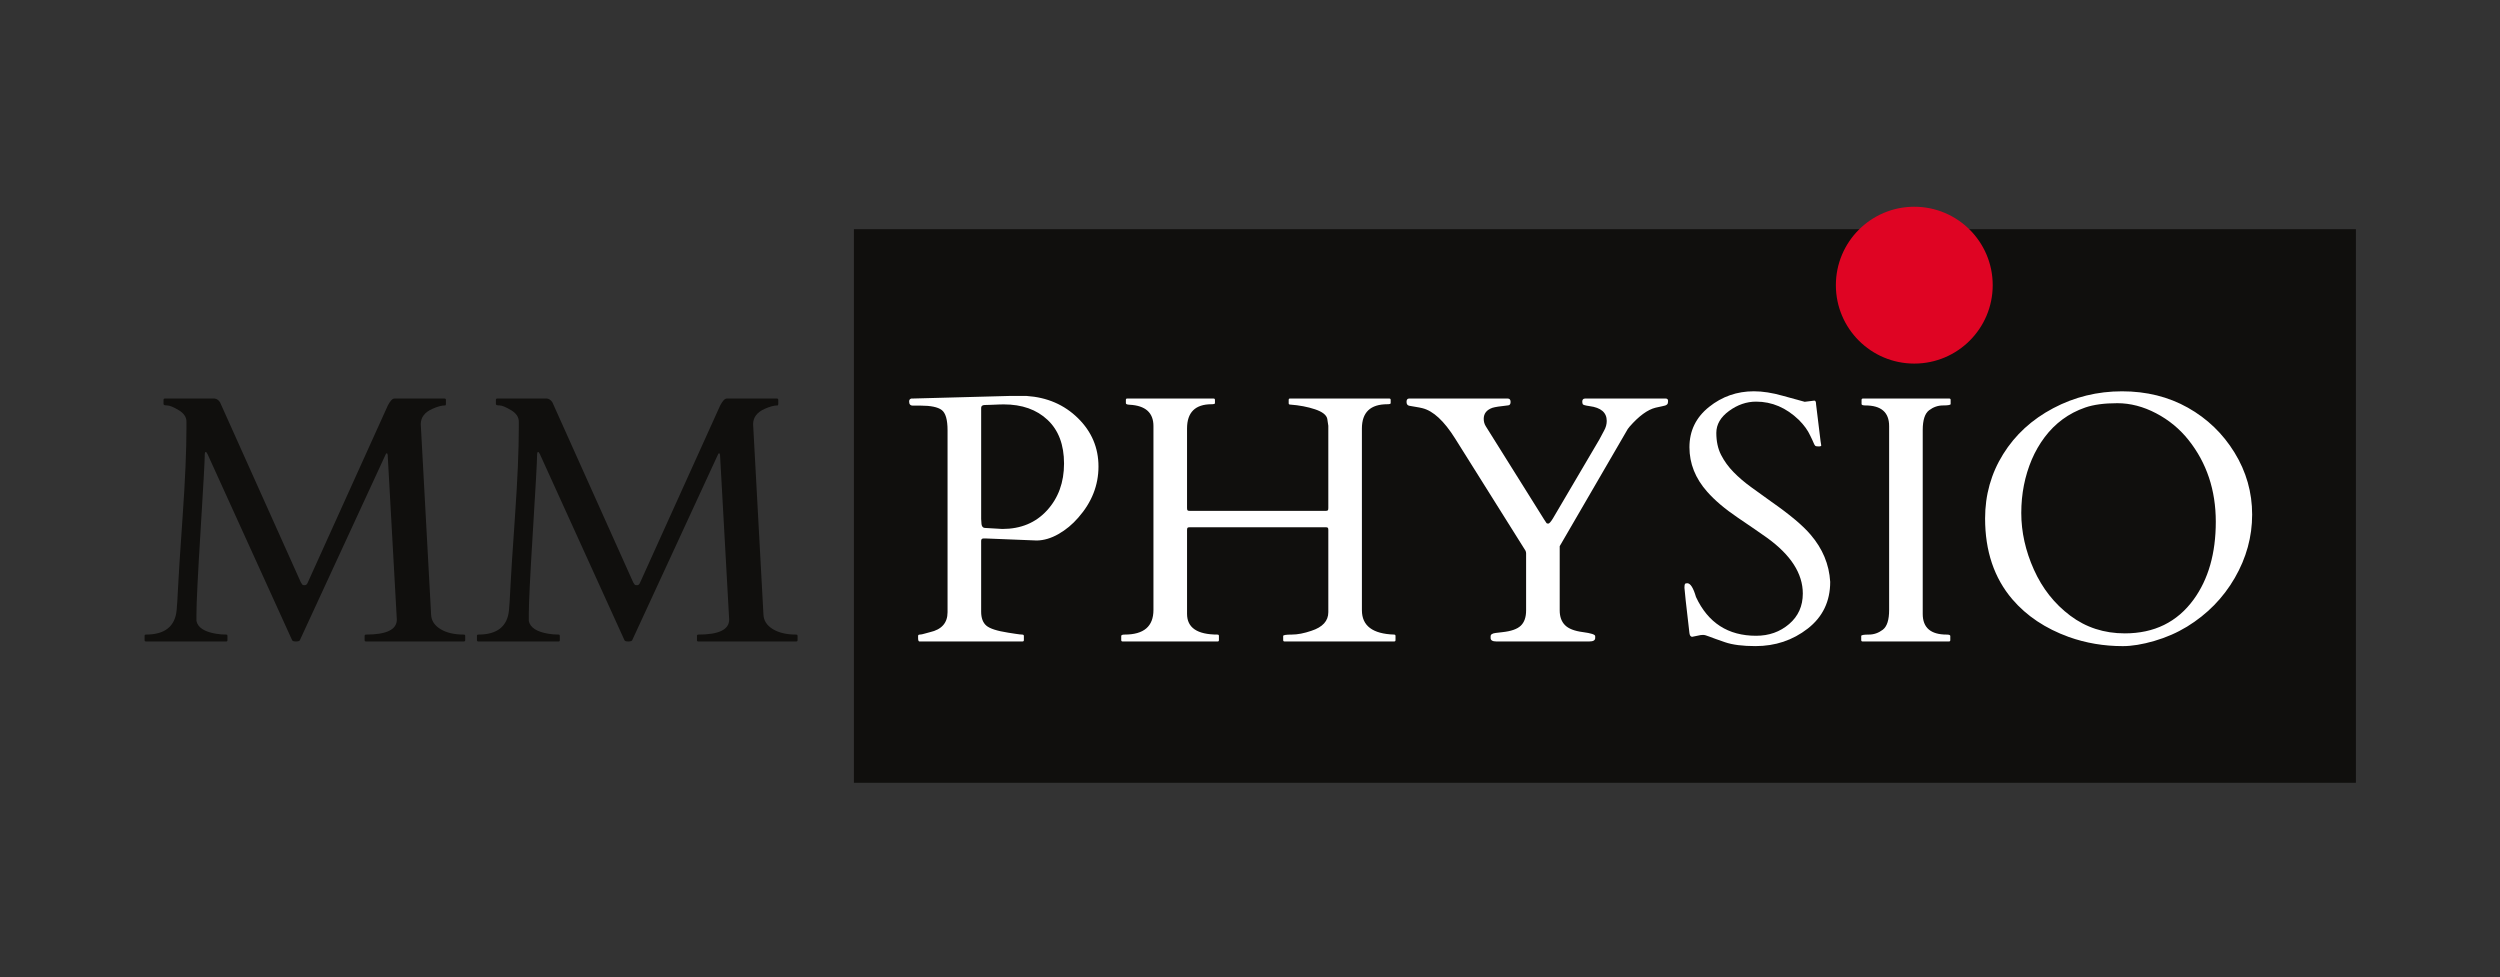 <?xml version="1.0" encoding="utf-8"?>
<svg xmlns="http://www.w3.org/2000/svg" xmlns:xlink="http://www.w3.org/1999/xlink" version="1.1" id="Layer_1" x="0px" y="0px" width="880px" height="344px" viewBox="0 0 880 344" enable-background="new 0 0 880 344">
<rect x="0" y="0" width="880" height="344" fill="#333333" stroke="none"/>
<g>
	<defs>
		<rect id="SVGID_1_" width="880" height="344"/>
	</defs>
	<clipPath id="SVGID_2_">
		<use xlink:href="#SVGID_1_" overflow="visible"/>
	</clipPath>
	<rect x="300.574" y="80.669" clip-path="url(#SVGID_2_)" fill="#100F0D" width="528.7" height="194.868"/>
	<g clip-path="url(#SVGID_2_)">
		<path fill="#FFFFFF" d="M323.654,225.799c-0.324,0-0.485-0.404-0.485-1.213v-0.728c0-0.323,0.202-0.485,0.606-0.485&#xD;&#xA;			c0.404,0,1-0.121,1.789-0.364s1.384-0.404,1.789-0.485c4.124-0.93,6.186-3.274,6.186-7.035v-64.043&#xD;&#xA;			c0-3.719-0.688-6.095-2.062-7.126c-1.375-1.031-3.862-1.546-7.459-1.546h-2.729c-0.849,0-1.273-0.485-1.273-1.456&#xD;&#xA;			c0-0.566,0.263-0.91,0.789-1.031h0.424l34.023-0.91h6.125c7.236,0.485,13.261,3.093,18.072,7.823&#xD;&#xA;			c4.811,4.73,7.217,10.401,7.217,17.012s-2.365,12.605-7.096,17.981c-2.062,2.386-4.387,4.316-6.975,5.792&#xD;&#xA;			c-2.588,1.477-5.135,2.234-7.641,2.274l-18.194-0.728h-0.485c-0.606,0-0.909,0.284-0.909,0.849v24.926&#xD;&#xA;			c0,2.224,0.606,3.861,1.819,4.912c1.213,1.052,3.78,1.88,7.702,2.487c0.525,0.082,1.374,0.212,2.547,0.394&#xD;&#xA;			c1.172,0.182,1.961,0.273,2.365,0.273c0.404,0,0.606,0.162,0.606,0.485v1.456c0,0.324-0.162,0.485-0.485,0.485H323.654z&#xD;&#xA;			 M350.278,142.439c-0.485,0.021-1.001,0.041-1.546,0.061c-0.546,0.021-1.244,0.041-2.092,0.061c-0.849,0.021-1.273,0.354-1.273,1&#xD;&#xA;			v39.117l0.121,1.819c0.121,0.849,0.505,1.294,1.152,1.334l6.186,0.364c6.509,0,11.755-2.184,15.738-6.55&#xD;&#xA;			c3.981-4.367,5.974-9.855,5.974-16.466c0-6.61-1.931-11.735-5.792-15.374c-3.861-3.639-9.006-5.458-15.435-5.458&#xD;&#xA;			c-0.566,0-1.092,0.011-1.577,0.03C351.249,142.4,350.764,142.42,350.278,142.439z"/>
		<path fill="#FFFFFF" d="M479.395,214.821c0,5.458,3.78,8.309,11.342,8.551c0.323,0,0.484,0.162,0.484,0.485v1.456&#xD;&#xA;			c0,0.324-0.161,0.485-0.484,0.485h-38.571c-0.324,0-0.485-0.161-0.485-0.485v-1.456c0-0.323,1.01-0.485,3.032-0.485&#xD;&#xA;			c2.021,0,4.326-0.444,6.914-1.334c3.962-1.293,5.943-3.477,5.943-6.55V186.56c0-0.404-0.062-0.667-0.183-0.789&#xD;&#xA;			c-0.121-0.121-0.385-0.182-0.788-0.182h-47.79c-0.404,0-0.667,0.061-0.788,0.182c-0.121,0.122-0.182,0.385-0.182,0.789v29.535&#xD;&#xA;			c0,4.852,3.578,7.277,10.734,7.277c0.323,0,0.485,0.162,0.485,0.485v1.456c0,0.324-0.143,0.485-0.425,0.485h-33.477&#xD;&#xA;			c-0.324,0-0.485-0.161-0.485-0.485v-1.456c0-0.323,0.403-0.485,1.213-0.485c6.752,0,10.128-2.89,10.128-8.672v-64.71&#xD;&#xA;			c0-4.73-2.811-7.237-8.43-7.521c-0.85-0.04-1.274-0.222-1.274-0.545v-1.152c0-0.323,0.141-0.485,0.424-0.485h30.445&#xD;&#xA;			c0.323,0,0.484,0.162,0.484,0.485v1.152c0,0.243-0.384,0.364-1.151,0.364c-5.783,0-8.673,2.851-8.673,8.551v28.019&#xD;&#xA;			c0,0.405,0.061,0.667,0.182,0.789s0.384,0.182,0.788,0.182h47.79c0.403,0,0.667-0.061,0.788-0.182s0.183-0.384,0.183-0.789&#xD;&#xA;			v-28.989c-0.082-0.364-0.132-0.698-0.152-1.001s-0.091-0.778-0.212-1.425c-0.283-1.375-1.719-2.496-4.306-3.366&#xD;&#xA;			c-2.588-0.869-5.519-1.425-8.794-1.668c-0.324,0-0.485-0.161-0.485-0.485v-1.152c0-0.323,0.142-0.485,0.425-0.485h34.993&#xD;&#xA;			c0.323,0,0.485,0.162,0.485,0.485v1.152c0,0.243-0.385,0.364-1.152,0.364c-5.984,0-8.977,2.851-8.977,8.551V214.821z"/>
		<path fill="#FFFFFF" d="M526.76,225.799c-1.375,0-2.062-0.404-2.062-1.213v-0.607c0-0.646,0.596-1.041,1.789-1.183&#xD;&#xA;			c1.192-0.141,1.971-0.232,2.335-0.273c3.072-0.323,5.235-1.081,6.489-2.274c1.253-1.192,1.88-2.981,1.88-5.368v-20.074&#xD;&#xA;			c0-0.283-0.061-0.585-0.182-0.91l-24.805-39.542c-3.882-6.186-7.723-9.743-11.523-10.673c-0.202-0.04-0.566-0.122-1.091-0.243&#xD;&#xA;			c-0.526-0.121-1.698-0.323-3.518-0.606c-0.647-0.121-0.971-0.576-0.971-1.365s0.304-1.183,0.909-1.183h34.69&#xD;&#xA;			c0.687,0,1.031,0.405,1.031,1.213s-0.345,1.213-1.031,1.213c-2.709,0.283-4.509,0.566-5.397,0.849&#xD;&#xA;			c-2.022,0.728-3.032,2.022-3.032,3.882c0,0.97,0.242,1.84,0.728,2.607l20.499,32.749c0.444,0.647,0.717,1.062,0.818,1.244&#xD;&#xA;			c0.101,0.182,0.323,0.273,0.667,0.273s0.879-0.586,1.607-1.759l16.375-27.837c0.484-0.971,1.04-2.011,1.667-3.123&#xD;&#xA;			c0.627-1.112,0.94-2.254,0.94-3.427c0-2.951-2.022-4.69-6.064-5.216c-1.456-0.202-2.244-0.424-2.365-0.667&#xD;&#xA;			c-0.122-0.243-0.183-0.546-0.183-0.91c0-0.728,0.344-1.092,1.031-1.092h28.322c0.565,0,0.849,0.284,0.849,0.849&#xD;&#xA;			c0,0.566-0.091,0.95-0.272,1.152c-0.183,0.203-0.425,0.354-0.728,0.455c-0.304,0.101-0.637,0.182-1.001,0.242&#xD;&#xA;			s-1.152,0.233-2.365,0.516c-2.831,0.688-5.903,2.932-9.219,6.732c-0.363,0.445-0.566,0.708-0.606,0.789l-23.955,41.239v22.621&#xD;&#xA;			c0,2.184,0.616,3.902,1.85,5.155c1.232,1.254,3.314,2.072,6.246,2.456c2.932,0.385,4.397,0.859,4.397,1.425v0.667&#xD;&#xA;			c0,0.809-0.688,1.213-2.062,1.213H526.76z"/>
		<path fill="#FFFFFF" d="M638.653,141.015c0.403,0,0.606,0.445,0.606,1.334l1.577,12.918c0.161,0.809,0.242,1.324,0.242,1.546&#xD;&#xA;			c0,0.223-0.313,0.333-0.94,0.333s-1.021-0.081-1.182-0.243c-0.162-0.161-0.324-0.434-0.485-0.819&#xD;&#xA;			c-0.162-0.384-0.354-0.818-0.576-1.304c-0.223-0.485-0.455-0.97-0.698-1.456c-0.849-1.859-2.183-3.699-4.002-5.519&#xD;&#xA;			c-4.448-4.285-9.461-6.428-15.041-6.428c-3.355,0-6.529,1.091-9.521,3.275s-4.487,4.761-4.487,7.732s0.556,5.549,1.668,7.732&#xD;&#xA;			c1.111,2.184,2.577,4.206,4.396,6.064c1.819,1.86,3.901,3.639,6.247,5.337c2.344,1.698,4.73,3.417,7.156,5.155&#xD;&#xA;			c6.428,4.488,10.996,8.329,13.706,11.523c4.245,4.933,6.55,10.472,6.913,16.617c0,6.874-2.638,12.362-7.914,16.465&#xD;&#xA;			c-5.276,4.104-11.412,6.156-18.406,6.156c-4.488,0-8.057-0.455-10.704-1.365c-2.648-0.91-4.479-1.566-5.488-1.971&#xD;&#xA;			c-1.012-0.404-1.749-0.606-2.214-0.606s-0.758,0.021-0.879,0.061l-2.973,0.606c-0.525,0-0.849-0.425-0.97-1.273&#xD;&#xA;			c-1.173-10.027-1.759-15.354-1.759-15.98c0-0.626,0.05-1.051,0.151-1.273c0.101-0.222,0.374-0.334,0.819-0.334&#xD;&#xA;			c1.131,0,2.162,1.618,3.093,4.852c4.245,9.097,11.3,13.646,21.165,13.646c4.528,0,8.4-1.375,11.614-4.124&#xD;&#xA;			c3.214-2.749,4.821-6.327,4.821-10.735c0-7.035-4.205-13.584-12.614-19.649c-2.386-1.698-5.822-4.063-10.31-7.096&#xD;&#xA;			c-4.488-3.032-8.066-6.064-10.735-9.097c-4.164-4.69-6.246-9.916-6.246-15.677s2.294-10.481,6.884-14.161&#xD;&#xA;			c4.588-3.678,9.854-5.519,15.798-5.519c3.072,0,6.459,0.526,10.158,1.577c3.7,1.052,6.277,1.759,7.732,2.123L638.653,141.015z"/>
		<path fill="#FFFFFF" d="M664.974,149.99c0-4.852-2.789-7.277-8.369-7.277c-0.89,0-1.334-0.161-1.334-0.485v-1.456&#xD;&#xA;			c0-0.323,0.161-0.485,0.485-0.485h30.384c0.323,0,0.485,0.162,0.485,0.485v1.456c0,0.324-0.89,0.485-2.669,0.485&#xD;&#xA;			s-3.417,0.566-4.912,1.698c-1.496,1.132-2.244,3.457-2.244,6.974v64.71c0,4.852,2.81,7.277,8.431,7.277&#xD;&#xA;			c0.849,0,1.273,0.162,1.273,0.485v1.456c0,0.324-0.162,0.485-0.485,0.485h-30.384c-0.324,0-0.485-0.161-0.485-0.485v-1.456&#xD;&#xA;			c0-0.323,0.889-0.485,2.668-0.485s3.416-0.566,4.913-1.698c1.495-1.132,2.243-3.457,2.243-6.975V149.99z"/>
		<path fill="#FFFFFF" d="M758.309,225.617c-4.164,1.213-7.863,1.819-11.098,1.819c-6.631,0-12.959-1.072-18.982-3.214&#xD;&#xA;			c-8.248-2.992-14.879-7.419-19.893-13.281c-6.389-7.479-9.582-16.96-9.582-28.443c0-8.288,2.123-15.839,6.368-22.652&#xD;&#xA;			c4.245-6.812,10.117-12.2,17.618-16.162c7.499-3.962,15.565-5.944,24.197-5.944s16.364,1.921,23.197,5.762&#xD;&#xA;			c6.833,3.842,12.312,9.118,16.436,15.829s6.187,13.979,6.187,21.802c0,7.823-2.042,15.263-6.126,22.318&#xD;&#xA;			c-4.084,7.056-9.684,12.766-16.799,17.133C766.314,222.727,762.473,224.404,758.309,225.617z M711.49,180.556&#xD;&#xA;			c0,6.712,1.485,13.373,4.457,19.983s7.227,11.999,12.767,16.163c5.538,4.165,11.947,6.247,19.225,6.247&#xD;&#xA;			c10.35,0,18.416-3.962,24.198-11.887c5.216-7.156,7.823-16.293,7.823-27.412c0-11.119-3.194-20.701-9.582-28.747&#xD;&#xA;			c-3.114-3.921-6.924-7.065-11.432-9.43c-4.509-2.365-9.058-3.548-13.646-3.548c-4.59,0-8.35,0.506-11.28,1.516&#xD;&#xA;			c-2.933,1.011-5.59,2.396-7.976,4.154s-4.487,3.851-6.307,6.277c-1.82,2.426-3.336,5.054-4.549,7.884&#xD;&#xA;			C712.723,167.578,711.49,173.845,711.49,180.556z"/>
	</g>
	<g clip-path="url(#SVGID_2_)">
		<path fill="#100F0D" d="M79.7,223.373c0.242,0,0.364,0.162,0.364,0.485v1.456c0,0.324-0.122,0.485-0.364,0.485H51.378&#xD;&#xA;			c-0.324,0-0.485-0.161-0.485-0.485v-1.456c0-0.323,0.161-0.485,0.485-0.485c6.63,0,10.229-2.851,10.795-8.551&#xD;&#xA;			c0.161-1.658,0.334-4.417,0.516-8.278c0.182-3.861,0.718-12.169,1.607-24.926c0.889-12.756,1.334-23.076,1.334-30.96v-2.244&#xD;&#xA;			c0-1.617-0.92-2.972-2.759-4.063c-1.84-1.091-3.184-1.637-4.033-1.637s-1.273-0.161-1.273-0.485v-1.456&#xD;&#xA;			c0-0.323,0.161-0.485,0.485-0.485h17.527c0.768,0.121,1.395,0.566,1.88,1.334l28.443,63.376c0.202,0.283,0.364,0.525,0.485,0.728&#xD;&#xA;			c0.121,0.203,0.424,0.294,0.909,0.273c0.485-0.02,0.85-0.374,1.092-1.061l28.14-62.224c0.849-1.617,1.617-2.426,2.305-2.426&#xD;&#xA;			h17.648c0.323,0,0.485,0.162,0.485,0.485v1.456c0,0.324-0.102,0.485-0.303,0.485c-1.213,0-2.709,0.404-4.488,1.213&#xD;&#xA;			c-2.709,1.213-4.063,3.012-4.063,5.397l3.639,67.015c0.081,2.103,1.172,3.801,3.275,5.094c2.102,1.294,4.852,1.941,8.248,1.941&#xD;&#xA;			c0.323,0,0.485,0.162,0.485,0.485v1.456c0,0.324-0.162,0.485-0.485,0.485h-34.447c-0.324,0-0.485-0.161-0.485-0.485v-1.456&#xD;&#xA;			c0-0.323,0.161-0.485,0.485-0.485c7.237,0,10.856-1.759,10.856-5.276l-3.214-57.918c-0.041-0.403-0.152-0.606-0.333-0.606&#xD;&#xA;			c-0.182,0-0.334,0.182-0.455,0.546l-30.142,65.256c-0.162,0.283-0.627,0.425-1.395,0.425c-0.769,0-1.213-0.161-1.334-0.485&#xD;&#xA;			l-29.717-65.377c-0.243-0.566-0.476-0.849-0.697-0.849c-0.223,0-0.333,0.445-0.333,1.334c0,1.86-0.485,10.634-1.456,26.32&#xD;&#xA;			c-0.97,15.688-1.456,25.472-1.456,29.353v2.487c0.485,2.304,2.769,3.801,6.853,4.487C77.173,223.272,78.406,223.373,79.7,223.373z"/>
		<path fill="#100F0D" d="M196.688,223.373c0.242,0,0.364,0.162,0.364,0.485v1.456c0,0.324-0.122,0.485-0.364,0.485h-28.322&#xD;&#xA;			c-0.324,0-0.485-0.161-0.485-0.485v-1.456c0-0.323,0.161-0.485,0.485-0.485c6.631,0,10.229-2.851,10.795-8.551&#xD;&#xA;			c0.161-1.658,0.333-4.417,0.515-8.278c0.182-3.861,0.718-12.169,1.607-24.926c0.889-12.756,1.334-23.076,1.334-30.96v-2.244&#xD;&#xA;			c0-1.617-0.92-2.972-2.759-4.063c-1.84-1.091-3.184-1.637-4.033-1.637c-0.85,0-1.274-0.161-1.274-0.485v-1.456&#xD;&#xA;			c0-0.323,0.161-0.485,0.485-0.485h17.527c0.768,0.121,1.395,0.566,1.88,1.334l28.443,63.376c0.202,0.283,0.364,0.525,0.485,0.728&#xD;&#xA;			c0.121,0.203,0.424,0.294,0.91,0.273c0.485-0.02,0.849-0.374,1.091-1.061l28.14-62.224c0.849-1.617,1.617-2.426,2.305-2.426&#xD;&#xA;			h17.648c0.323,0,0.485,0.162,0.485,0.485v1.456c0,0.324-0.102,0.485-0.303,0.485c-1.213,0-2.709,0.404-4.488,1.213&#xD;&#xA;			c-2.709,1.213-4.063,3.012-4.063,5.397l3.639,67.015c0.081,2.103,1.172,3.801,3.275,5.094c2.102,1.294,4.852,1.941,8.248,1.941&#xD;&#xA;			c0.323,0,0.485,0.162,0.485,0.485v1.456c0,0.324-0.162,0.485-0.485,0.485h-34.447c-0.324,0-0.485-0.161-0.485-0.485v-1.456&#xD;&#xA;			c0-0.323,0.161-0.485,0.485-0.485c7.236,0,10.855-1.759,10.855-5.276l-3.214-57.918c-0.041-0.403-0.152-0.606-0.333-0.606&#xD;&#xA;			s-0.333,0.182-0.455,0.546l-30.141,65.256c-0.162,0.283-0.627,0.425-1.395,0.425c-0.769,0-1.213-0.161-1.334-0.485l-29.717-65.377&#xD;&#xA;			c-0.243-0.566-0.476-0.849-0.698-0.849c-0.223,0-0.333,0.445-0.333,1.334c0,1.86-0.485,10.634-1.456,26.32&#xD;&#xA;			c-0.97,15.688-1.456,25.472-1.456,29.353v2.487c0.485,2.304,2.769,3.801,6.853,4.487&#xD;&#xA;			C194.16,223.272,195.393,223.373,196.688,223.373z"/>
	</g>
	<circle clip-path="url(#SVGID_2_)" fill="#DF0423" cx="673.83" cy="100.378" r="27.604"/>
</g>
</svg>
